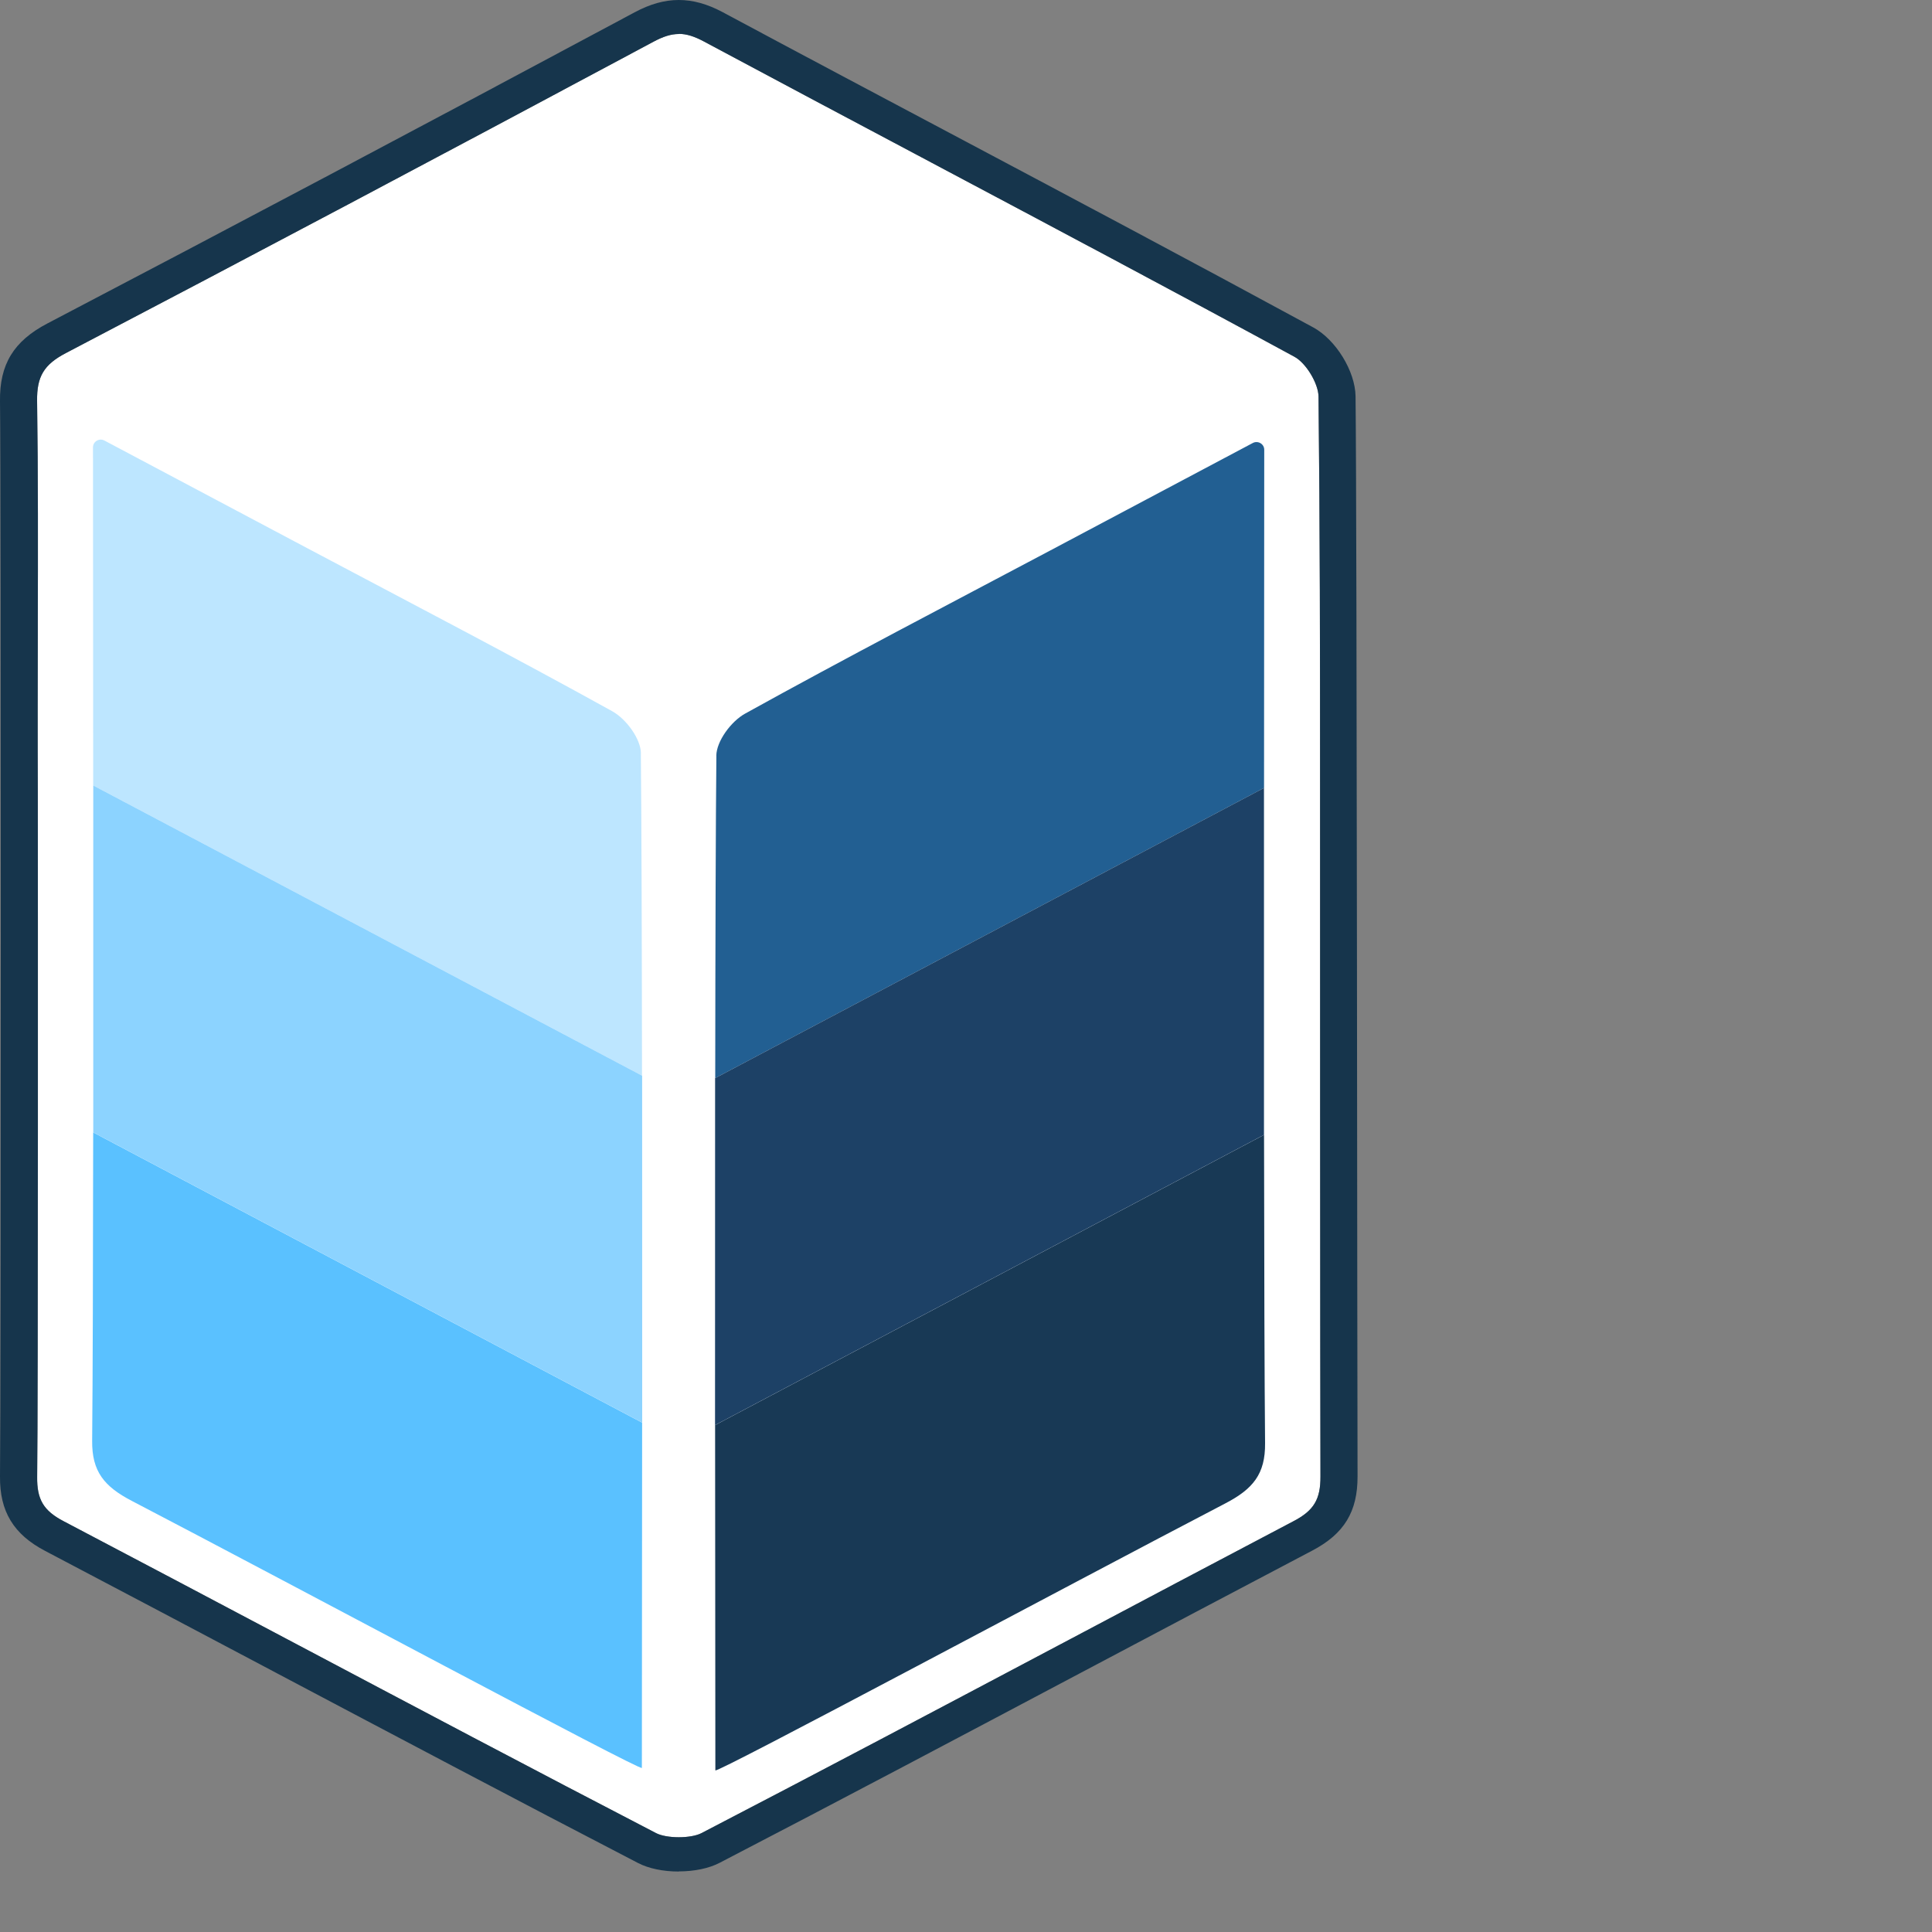 <svg id="Layer_2" xmlns="http://www.w3.org/2000/svg" viewBox="0 0 300 300">
    <rect x="0" y="0" width="300" height="300" fill="#808080" stroke="none"/>
    <defs>
      <style>
        .cls-1 {
          fill: #5ac1ff;
        }
  
        .cls-2 {
          fill: #8cd3ff;
        }
  
        .cls-3 {
          fill: #bde6ff;
        }
  
        .cls-4 {
          fill: #183955;
        }
  
        .cls-5 {
          fill: #1d4166;
        }
  
        .cls-6 {
          fill: #fff;
        }
  
        .cls-7 {
          fill: #16354c;
        }
  
        .cls-8 {
          fill: #32353a;
        }
  
        .cls-9 {
          fill: #225f92;
        }
      </style>
    </defs>
    <g id="Layer_1-2" data-name="Layer_1">
      <g>
        <path class="cls-6" d="M105.41,5.28c-1.22,0-2.45.4-3.94,1.2C68.41,24.18,38.56,40,10.2,54.84c-3.37,1.77-4.49,3.63-4.44,7.39.16,11.63.14,23.36.11,34.71v1.46c-.01,3.9-.02,7.81-.02,11.71,0,4.31,0,8.61.02,12.92v.12c.02,11.42.05,94.54-.1,106.15-.05,3.54.99,5.28,4.1,6.91,11.6,6.09,23.37,12.32,34.75,18.34l1.04.55c18.33,9.7,37.28,19.73,56.22,29.55,1.65.85,5.4.85,7.04,0,18.48-9.59,37.19-19.5,55.29-29.08l.61-.32c11.81-6.26,24.02-12.72,36.09-19.07,3.11-1.63,4.15-3.38,4.13-6.92-.05-11.8-.06-95.11-.06-106.71v-1c0-19.71-.02-40.01-.24-59.96-.02-2.04-1.94-5.22-3.74-6.19-18.74-10.18-37.91-20.35-56.44-30.19l-1.52-.81c-11.06-5.87-22.5-11.94-33.72-17.95-1.48-.79-2.69-1.19-3.91-1.19Z"/>
        <g id="Do7ehe">
          <g>
            <path class="cls-8" d="M105.4,288.62c-1.95,0-3.9-.36-5.28-1.08-18.81-9.75-37.84-19.82-56.25-29.56-11.92-6.31-23.84-12.62-35.78-18.88-4.26-2.23-5.97-5.08-5.91-9.82.15-11.64.12-94.79.1-106.23,0-4.31-.02-8.62-.02-12.93h0c0-4.4.01-8.79.02-13.18.03-11.36.06-23.11-.11-34.66-.07-4.96,1.74-7.95,6.26-10.31,28.41-14.87,58.26-30.68,91.24-48.34,4.07-2.18,7.39-2.19,11.45-.02,11.73,6.28,23.48,12.52,35.23,18.75,18.55,9.84,37.72,20.02,56.48,30.2,2.84,1.54,5.47,5.84,5.5,9.01.23,20,.23,40.33.24,60,0,12.13,0,95.57.06,107.7.02,4.73-1.7,7.57-5.94,9.8-12.05,6.32-24.06,12.69-36.08,19.06-18.3,9.69-37.22,19.72-55.93,29.42-1.38.72-3.33,1.08-5.28,1.08ZM3.68,110.12c0,4.31,0,8.62.02,12.93.02,11.45.05,94.6-.1,106.25-.05,4.25,1.4,6.68,5.19,8.67,11.95,6.27,23.87,12.58,35.79,18.89,18.4,9.74,37.43,19.81,56.24,29.56,2.31,1.2,6.85,1.2,9.16,0,18.7-9.7,37.62-19.72,55.91-29.41,12.02-6.37,24.04-12.74,36.09-19.06,3.78-1.99,5.25-4.41,5.23-8.66-.05-12.13-.06-95.57-.06-107.7,0-19.66-.02-39.99-.24-59.98-.03-2.73-2.36-6.57-4.8-7.89-18.75-10.18-37.92-20.36-56.46-30.2-11.75-6.24-23.51-12.48-35.24-18.76-3.64-1.95-6.36-1.95-10.02.02C67.39,22.42,37.55,38.24,9.13,53.1c-4.05,2.12-5.6,4.69-5.54,9.15.16,11.56.14,23.31.11,34.68,0,4.39-.02,8.79-.02,13.18h0Z"/>
            <path class="cls-7" d="M105.4,290.61c-2.43,0-4.69-.47-6.34-1.33-18.73-9.71-37.68-19.74-56.01-29.43l-.26-.14c-11.72-6.2-23.83-12.61-35.77-18.88C2.1,238.26-.06,234.68,0,229.25c.15-11.61.16-155.39,0-166.95-.08-5.72,2.12-9.33,7.35-12.07C35.77,35.36,65.61,19.55,98.57,1.9c4.72-2.53,8.92-2.53,13.63-.02,12.07,6.47,24.37,12.99,35.23,18.75,18.52,9.83,37.67,19.99,56.49,30.21,3.52,1.91,6.52,6.81,6.57,10.7.23,20.03.25,155.92.31,167.7.02,5.49-2.08,8.94-7.04,11.54-12.04,6.32-24.26,12.8-36.08,19.05-18.36,9.72-37.26,19.74-55.94,29.43-1.65.86-3.91,1.33-6.34,1.33ZM105.41,5.28c-1.22,0-2.45.4-3.94,1.2C68.41,24.18,38.56,40,10.2,54.84c-3.37,1.77-4.49,3.63-4.44,7.39.16,11.63.14,23.36.11,34.71v1.46c-.01,3.9-.02,7.81-.02,11.71,0,4.31,0,8.61.02,12.92v.12c.02,11.42.05,94.54-.1,106.15-.05,3.54.99,5.28,4.1,6.91,11.6,6.09,23.37,12.32,34.75,18.34l1.04.55c18.33,9.7,37.28,19.73,56.22,29.55,1.65.85,5.4.85,7.04,0,18.48-9.59,37.19-19.5,55.29-29.08l.61-.32c11.81-6.26,24.02-12.72,36.09-19.07,3.11-1.63,4.15-3.38,4.13-6.92-.05-11.8-.06-95.11-.06-106.71v-1c0-19.71-.02-40.01-.24-59.96-.02-2.04-1.94-5.22-3.74-6.19-18.74-10.18-37.91-20.35-56.44-30.19l-1.52-.81c-11.06-5.87-22.5-11.94-33.72-17.95-1.48-.79-2.69-1.19-3.91-1.19Z"/>
          </g>
        </g>
      </g>
      <g>
        <path class="cls-3" d="M99.52,116.97c-.02-2.24-2.28-5.33-4.47-6.54-15.64-8.66-31.54-16.93-47.36-25.32-10.15-5.39-20.31-10.78-31.47-16.7-.8-.43-1.78.14-1.78,1.05,0,11.51.02,30.98.03,52.51l85.22,45.06c-.02-21.52-.08-40.33-.18-50.06Z"/>
        <path class="cls-1" d="M14.31,223.72c-.05,4.79,1.88,7.11,6.16,9.34,24.15,12.58,79.2,42.08,79.2,41.46.01-10.27.03-30.62.04-53.61L14.47,175.84c-.02,20.52-.07,38.35-.16,47.88Z"/>
        <path class="cls-2" d="M99.7,167.03L14.48,121.97c0,17.66.01,36.71,0,53.87l85.24,45.07c0-17.52,0-36.58-.01-53.88Z"/>
      </g>
      <g>
        <path class="cls-9" d="M111.23,117.35c.02-2.24,2.28-5.33,4.47-6.54,15.64-8.66,31.54-16.93,47.36-25.32,10.15-5.39,20.31-10.78,31.47-16.7.8-.43,1.78.14,1.78,1.05,0,11.51-.02,30.98-.03,52.51l-85.22,45.06c.02-21.52.08-40.33.18-50.06Z"/>
        <path class="cls-4" d="M196.44,224.1c.05,4.79-1.88,7.11-6.16,9.34-24.15,12.58-79.2,42.08-79.2,41.46-.01-10.27-.03-30.62-.04-53.61l85.24-45.07c.02,20.52.07,38.35.16,47.88Z"/>
        <path class="cls-5" d="M111.05,167.41l85.22-45.06c0,17.66-.01,36.71,0,53.87l-85.24,45.07c0-17.52,0-36.58.01-53.88Z"/>
      </g>
    </g>
  </svg>